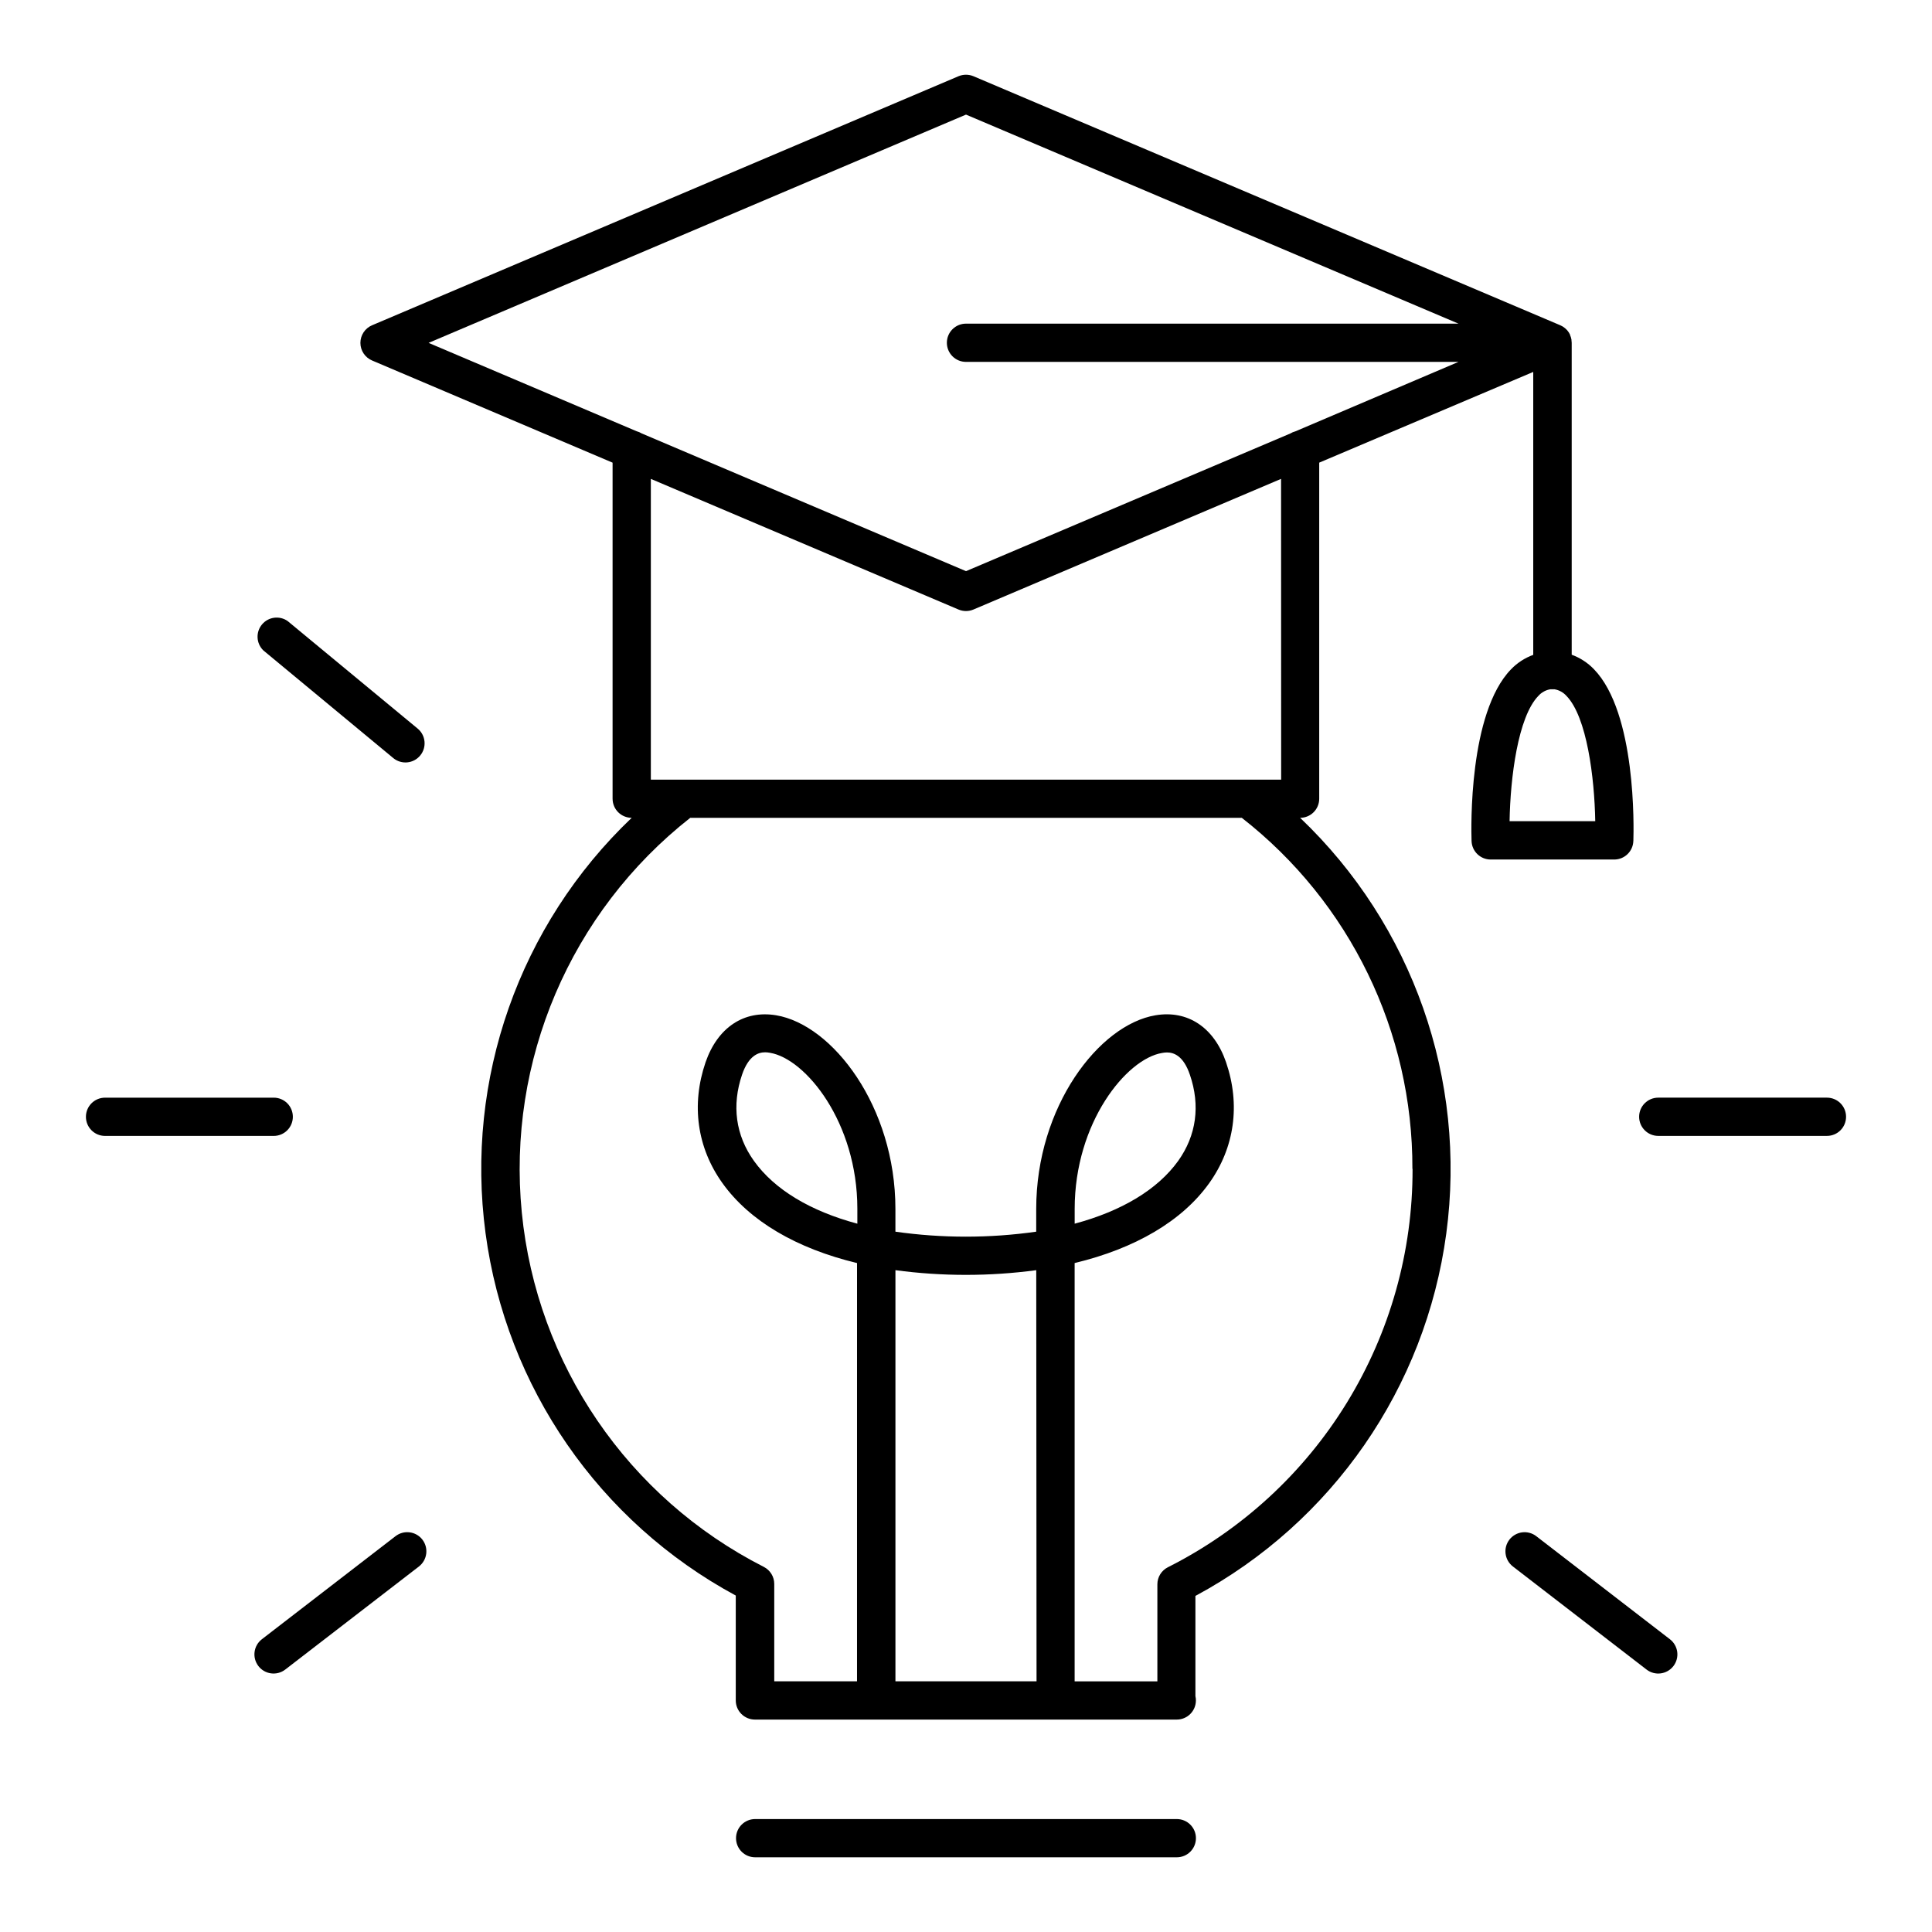 <?xml version="1.0" encoding="UTF-8"?>
<!-- Uploaded to: ICON Repo, www.iconrepo.com, Generator: ICON Repo Mixer Tools -->
<svg fill="#000000" width="800px" height="800px" version="1.1" viewBox="144 144 512 512" xmlns="http://www.w3.org/2000/svg">
 <g>
  <path d="m455.87 626.07h-111.75c-2.801 0-5.066 2.269-5.066 5.066 0 2.801 2.266 5.066 5.066 5.066h111.75c2.797 0 5.066-2.266 5.066-5.066 0-2.797-2.269-5.066-5.066-5.066z"/>
  <path d="m221.61 439.96c0-1.344-0.531-2.633-1.48-3.586-0.953-0.949-2.242-1.484-3.59-1.48h-44.703c-2.797 0-5.066 2.269-5.066 5.066 0 2.801 2.269 5.07 5.066 5.07h44.703c1.348 0 2.637-0.535 3.586-1.484s1.484-2.238 1.484-3.586z"/>
  <path d="m248.82 551.1-35.426 27.316h0.004c-2.219 1.711-2.629 4.898-0.914 7.113 1.711 2.219 4.894 2.629 7.113 0.918l35.426-27.316h-0.004c2.219-1.715 2.629-4.898 0.918-7.117-1.711-2.215-4.898-2.625-7.117-0.914z"/>
  <path d="m213.78 316.36 34.441 28.535h-0.004c2.16 1.785 5.356 1.484 7.141-0.676 1.785-2.156 1.484-5.352-0.676-7.137l-34.441-28.488h0.004c-2.16-1.523-5.129-1.133-6.816 0.898-1.691 2.031-1.539 5.019 0.352 6.867z"/>
  <path d="m628.16 434.89h-44.703c-2.801 0-5.07 2.269-5.07 5.066 0 2.801 2.269 5.07 5.07 5.07h44.703c2.797 0 5.066-2.269 5.066-5.07 0-2.797-2.269-5.066-5.066-5.066z"/>
  <path d="m586.55 578.42-35.426-27.316h0.004c-1.066-0.82-2.414-1.188-3.746-1.016-1.336 0.172-2.547 0.867-3.371 1.93-1.711 2.219-1.301 5.402 0.918 7.117l35.426 27.316h-0.004c2.219 1.711 5.402 1.301 7.117-0.918 0.82-1.062 1.188-2.41 1.016-3.746-0.172-1.332-0.867-2.547-1.934-3.367z"/>
  <path d="m576.86 366.83c0.109-3.434 0.789-33.879-10.441-45.473-1.645-1.715-3.668-3.031-5.902-3.848v-82.656c-0.004-0.227-0.023-0.453-0.059-0.676 0.004-0.051 0.004-0.102 0-0.148-0.074-0.445-0.207-0.879-0.395-1.289v-0.098c-0.203-0.406-0.453-0.781-0.746-1.125l-0.078-0.09-0.004 0.004c-0.145-0.16-0.305-0.312-0.473-0.453-0.172-0.145-0.355-0.273-0.551-0.395l-0.117-0.078c-0.199-0.121-0.406-0.227-0.621-0.316l-155.51-65.996c-1.258-0.523-2.676-0.523-3.934 0l-155.43 66.008c-1.871 0.793-3.086 2.633-3.086 4.664s1.215 3.867 3.086 4.664l63.742 27.078v89.051l0.004 0.004c-0.004 1.344 0.527 2.633 1.477 3.582 0.949 0.949 2.238 1.484 3.582 1.484-29.789 28.379-44.188 69.305-38.73 110.08 5.457 40.781 30.109 76.48 66.312 96.027v27.797c0.004 2.797 2.269 5.062 5.066 5.07h111.81c1.344 0 2.637-0.535 3.586-1.488s1.484-2.246 1.48-3.59c0.004-0.379-0.039-0.754-0.129-1.121v-26.57c36.27-19.504 60.988-55.211 66.48-96.023 5.492-40.812-8.91-81.785-38.73-110.18 1.344 0 2.633-0.535 3.578-1.484 0.949-0.949 1.484-2.238 1.48-3.582v-89.062l56.719-24.039v74.98c-2.238 0.812-4.258 2.129-5.906 3.848-11.227 11.59-10.559 42.035-10.441 45.473v-0.004c0.082 2.742 2.328 4.922 5.07 4.922h32.777c2.738-0.02 4.965-2.211 5.027-4.949zm-176.86-192.46 130.51 55.398h-130.51c-2.801 0-5.07 2.269-5.07 5.066 0 2.801 2.269 5.07 5.07 5.07h130.51l-43.199 18.398c-0.484 0.125-0.949 0.32-1.379 0.582l-85.93 36.477-85.934-36.496c-0.43-0.262-0.895-0.461-1.379-0.59l-55.105-23.41zm-28.793 293.92c-12.457-3.344-21.965-9.031-27.426-16.668-4.832-6.769-5.902-14.672-3.121-22.848 1.73-5.047 4.328-5.902 6.082-5.902l0.004-0.004c0.441 0.004 0.883 0.051 1.316 0.137 9.438 1.566 23.145 18.449 23.145 41.328zm47.488 121.27h-37.395v-108.95c12.383 1.66 24.934 1.66 37.316 0zm99.648-135.79c0.059 21.883-5.981 43.352-17.434 61.996-11.453 18.648-27.875 33.734-47.422 43.578-1.703 0.863-2.777 2.613-2.773 4.523v25.711l-21.926 0.004v-110.86c16.039-3.856 28.488-11.129 35.672-21.188 6.723-9.418 8.305-20.781 4.457-32.027-3.16-9.211-10.137-13.883-18.695-12.449-14.957 2.488-31.617 24.188-31.617 51.336v6.012c-12.375 1.762-24.938 1.762-37.312 0v-6.012c0-27.148-16.66-48.848-31.617-51.336-8.531-1.418-15.5 3.238-18.695 12.449-3.848 11.246-2.262 22.633 4.469 32.027 7.184 10.055 19.633 17.328 35.672 21.188l-0.004 110.84h-21.934v-25.801c0.004-1.906-1.066-3.652-2.766-4.519-36.008-18.305-60.188-53.715-64.137-93.914-3.945-40.199 12.887-79.637 44.645-104.6h146.16c28.641 22.348 45.332 56.691 45.215 93.02zm-89.543 14.543v-3.938c0-22.879 13.707-39.762 23.145-41.328 0.434-0.086 0.875-0.133 1.316-0.137 1.75 0 4.348 0.816 6.07 5.902 2.805 8.176 1.723 16.078-3.109 22.848-5.469 7.598-14.977 13.285-27.434 16.633zm54.719-117.7h-167.04v-79.703l81.547 34.625c1.258 0.531 2.676 0.531 3.934 0l81.535-34.629zm60.535 11.008c0.195-11.543 2.215-27.621 7.617-33.191v0.004c0.832-0.945 1.965-1.57 3.207-1.773h1.055c1.242 0.207 2.371 0.832 3.207 1.773 5.402 5.57 7.418 21.648 7.617 33.191z"/>
 </g>
</svg>